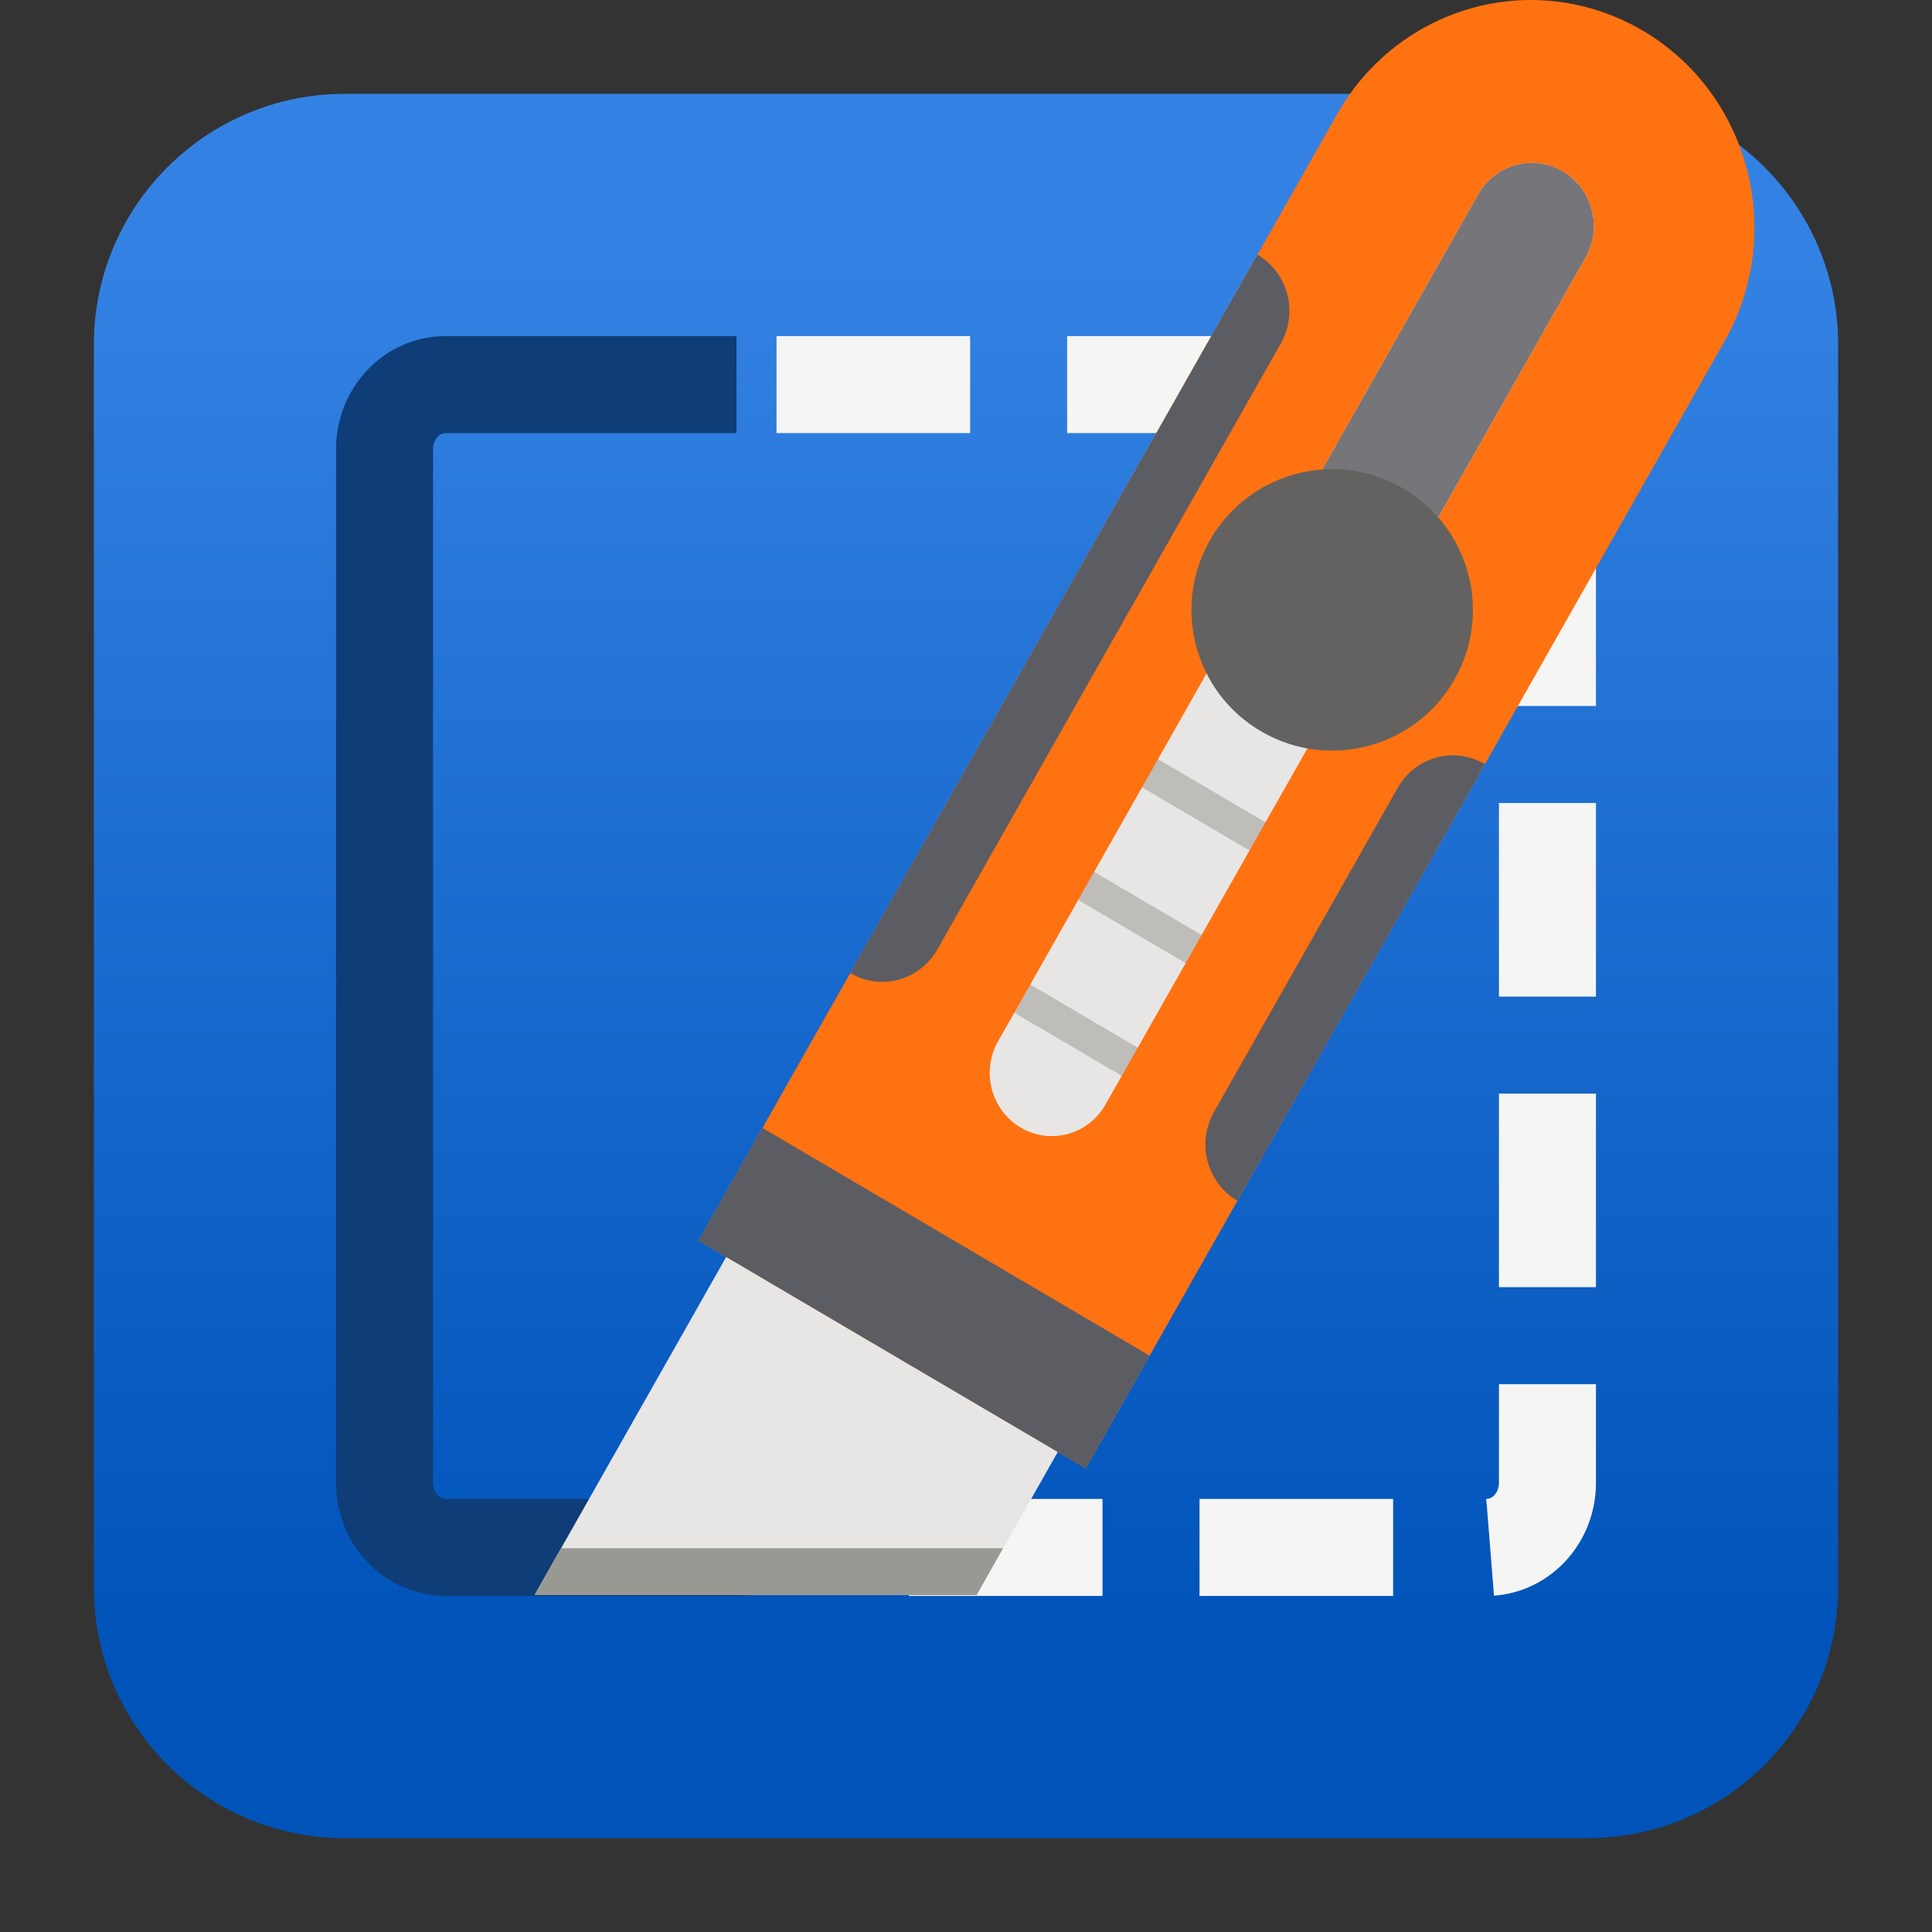 <svg clip-rule="evenodd" fill-rule="evenodd" viewBox="0 0 48 48" xmlns="http://www.w3.org/2000/svg">
 <rect x="0" y="0" width="48" height="48" fill="#333333" stroke="none"/>
 <linearGradient id="a" x2="1" gradientTransform="matrix(0 -33.687 33.687 0 923.28 40.45)" gradientUnits="userSpaceOnUse">
  <stop stop-color="#0053b9" offset="0"/>
  <stop stop-color="#3382e3" offset="1"/>
 </linearGradient>
 <path d="m39.44 45.668h-30.88c-3.438 0-6.228-2.79-6.228-6.228v-30.88c0-3.438 2.79-6.228 6.228-6.228h30.88c3.438 0 6.228 2.79 6.228 6.228v30.88c0 3.438-2.79 6.228-6.228 6.228z" fill="url(#a)"/>
 <path d="m22.582 38.446h14.343c.842 0 1.521-.717 1.521-1.606v-25.68c0-.889-.679-1.606-1.521-1.606h-17.764" fill="none" stroke="#f5f5f3" stroke-dasharray="4.81 2.41" stroke-width="2.41"/>
 <path d="m18.678 38.446h-7.603c-.842 0-1.521-.717-1.521-1.606v-25.68c0-.889.679-1.606 1.521-1.606h7.223" fill="none" stroke="#0f3d78" stroke-width="2.41"/>
 <g fill-rule="nonzero">
  <path d="m34.704 1.832-21.422 37.796 10.981.003 18.687-32.949-8.246-4.85z" fill="#e7e6e5"/>
  <path d="m34.013 15.89 5.379-9.488c.426-.753.175-1.711-.566-2.145-.739-.436-1.678-.178-2.104.575l-5.379 9.488" fill="#75757a"/>
  <path d="m28.761 18.855 2.749 1.616-.396.701-2.749-1.616z" fill="#bfbdba"/>
  <path d="m27.174 21.655 2.749 1.616-.396.7-2.749-1.617z" fill="#bfbdba"/>
  <path d="m25.588 24.454 2.749 1.616-.397.701-2.749-1.616z" fill="#bfbdba"/>
  <path d="m40.81.758c-.921-.542-1.976-.802-3.039-.752-1.889.092-3.602 1.154-4.547 2.822l-15.868 27.996 1.968 1.159 1.506.886 2.67 1.569 1.361.8 2.114 1.244 15.868-27.996c1.534-2.706.624-6.166-2.033-7.728zm-1.984 3.499c.277.163.487.399.617.671.043.091.077.185.104.282.1.389.057.816-.155 1.192l-11.612 20.486-.313.551c-.427.754-1.366 1.01-2.106.576-.739-.436-.99-1.393-.564-2.145l.313-.551 11.612-20.487c.212-.376.554-.629.934-.733.096-.027.192-.042.291-.05.296-.021.602.045.879.208z" fill="#ff7211"/>
 </g>
 <path d="m25.361 28.015c-.739-.436-.99-1.393-.564-2.145l11.925-21.038c.426-.753 1.365-1.011 2.104-.575.741.434.992 1.392.566 2.145l-11.925 21.037c-.426.754-1.366 1.01-2.106.576z" fill="none"/>
 <path d="m18.943 28.024 9.618 5.657-1.586 2.801-9.619-5.658z" fill="#5c5c63" fill-rule="nonzero"/>
 <path d="m36.125 16.902c-.964 1.671-3.103 2.245-4.776 1.278-1.672-.964-2.245-3.103-1.279-4.775.965-1.673 3.104-2.245 4.775-1.28 1.673.966 2.246 3.104 1.28 4.777z" fill="#636260" fill-rule="nonzero"/>
 <path d="m31.241 6.328-10.116 17.848c.761.447 1.728.183 2.166-.592l8.529-15.048c.44-.776.182-1.761-.579-2.208z" fill="#5c5c63" fill-rule="nonzero"/>
 <path d="m36.892 18.984-6.149 10.849c-.761-.448-1.019-1.433-.581-2.208l4.562-8.049c.44-.776 1.407-1.04 2.168-.592z" fill="#5c5c63" fill-rule="nonzero"/>
 <path d="m13.942 38.465-.66 1.164h10.982l.658-1.164z" fill="#999994" fill-rule="nonzero"/>
</svg>
